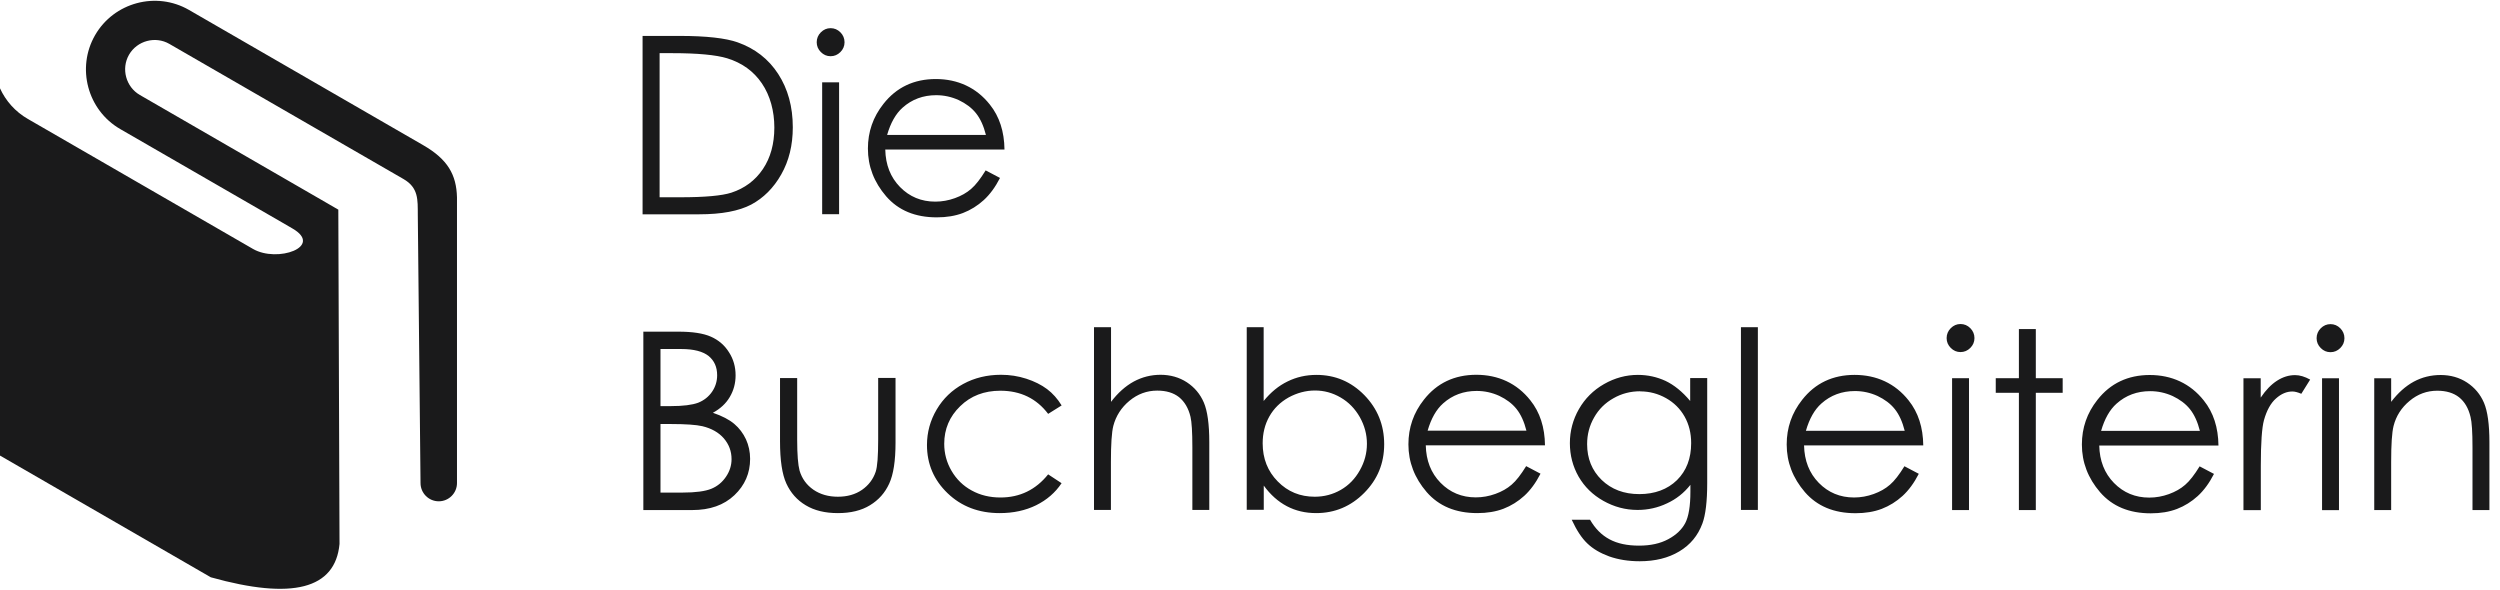 <svg xmlns="http://www.w3.org/2000/svg" id="logo" width="229" height="54" viewBox="0 0 229 54"><defs><style>      .cls-1 {        fill: #1a1a1b;        fill-rule: evenodd;      }      .cls-1, .cls-2 {        stroke-width: 0px;      }      .cls-2 {        fill: none;      }    </style></defs><g><path class="cls-1" d="m0,41.73l19.31,11.15c7.47,2.09,11.4,1.08,11.79-3.05-.04-10.25-.07-20.54-.11-30.63l-.06-.03-1.12-.65L12.81,8.7c-1.28-.74-1.73-2.41-.99-3.69.74-1.28,2.41-1.73,3.69-.99l21.45,12.38c1.39.8,1.3,1.91,1.31,3.26l.25,24.59c0,.92.75,1.67,1.67,1.67s1.67-.75,1.67-1.67v-26.16c-.05-2.09-.85-3.5-3.11-4.8L17.31.91c-3-1.73-6.87-.69-8.6,2.31-1.73,3-.69,6.87,2.3,8.6l14.8,8.54.98.57c2.87,1.66-1.38,3.17-3.62,1.87L2.56,10.9c-1.17-.67-2.04-1.67-2.56-2.81v33.65h0Z"></path><path class="cls-1" d="m58.86,19.62V3.29h3.39c2.44,0,4.22.2,5.32.59,1.58.56,2.82,1.52,3.71,2.89.89,1.37,1.34,3,1.34,4.89,0,1.64-.35,3.07-1.06,4.32-.7,1.24-1.63,2.16-2.75,2.76-1.13.59-2.71.89-4.75.89h-5.2Zm1.57-1.55h1.88c2.25,0,3.81-.14,4.68-.42,1.22-.4,2.19-1.12,2.89-2.16.7-1.04,1.05-2.31,1.05-3.81s-.38-2.92-1.14-4.04c-.76-1.12-1.82-1.88-3.18-2.3-1.02-.31-2.7-.47-5.04-.47h-1.15v13.19h0Zm15.65-15.49c.35,0,.65.13.9.38.25.25.38.56.38.91s-.13.65-.38.9c-.25.25-.55.38-.9.38s-.64-.13-.89-.38c-.25-.25-.38-.55-.38-.9s.13-.66.38-.91c.25-.25.55-.38.89-.38h0Zm-.77,4.96h1.55v12.08h-1.55V7.54h0Zm14.98,8.07l1.31.69c-.43.84-.93,1.52-1.49,2.03-.56.51-1.2.91-1.9,1.18-.71.27-1.51.4-2.4.4-1.98,0-3.52-.64-4.64-1.93-1.11-1.29-1.67-2.74-1.67-4.37,0-1.53.47-2.89,1.42-4.09,1.19-1.52,2.8-2.28,4.8-2.28s3.72.78,4.95,2.34c.88,1.1,1.32,2.47,1.34,4.12h-10.92c.03,1.4.48,2.54,1.35,3.43.87.89,1.95,1.34,3.23,1.34.62,0,1.22-.11,1.8-.32.58-.21,1.08-.49,1.49-.85.41-.35.85-.92,1.33-1.7h0Zm.02-3.25c-.21-.83-.51-1.49-.91-1.99-.4-.5-.93-.89-1.58-1.2-.66-.3-1.35-.45-2.07-.45-1.19,0-2.22.38-3.07,1.14-.63.56-1.1,1.39-1.42,2.5h9.06Zm-31.4,18.02h3.22c1.3,0,2.29.15,2.99.46.7.31,1.25.78,1.65,1.42.41.63.61,1.34.61,2.12,0,.73-.18,1.39-.53,1.98-.35.6-.87,1.08-1.55,1.45.85.29,1.5.63,1.96,1.02.46.39.81.86,1.07,1.41.25.55.38,1.15.38,1.79,0,1.31-.48,2.42-1.44,3.33-.96.91-2.24,1.36-3.86,1.36h-4.48v-16.33h0Zm1.59,1.59v5.23h.94c1.14,0,1.97-.11,2.51-.31.53-.21.96-.55,1.27-1,.31-.45.47-.96.47-1.52,0-.75-.26-1.33-.78-1.76-.53-.42-1.36-.64-2.51-.64h-1.9Zm0,6.87v6.28h2.03c1.19,0,2.07-.12,2.63-.35.56-.23,1-.6,1.34-1.1.34-.5.51-1.04.51-1.61,0-.73-.24-1.36-.71-1.91-.47-.54-1.13-.91-1.96-1.11-.56-.13-1.53-.2-2.91-.2h-.92Zm10.97-4.21h1.55v5.64c0,1.38.08,2.32.22,2.84.22.74.65,1.32,1.27,1.75.63.43,1.38.64,2.24.64s1.6-.21,2.21-.63c.6-.42,1.02-.97,1.25-1.65.16-.47.23-1.45.23-2.96v-5.64h1.59v5.92c0,1.66-.19,2.92-.58,3.76-.39.85-.97,1.5-1.76,1.98-.78.48-1.76.72-2.94.72s-2.16-.24-2.95-.72c-.79-.47-1.38-1.14-1.77-1.99-.39-.85-.58-2.14-.58-3.85v-5.81h0Zm25.77,2.51l-1.23.77c-1.07-1.41-2.53-2.12-4.38-2.12-1.48,0-2.71.47-3.68,1.42-.97.94-1.46,2.09-1.46,3.44,0,.88.22,1.71.67,2.48.45.77,1.07,1.38,1.85,1.8.78.43,1.66.64,2.63.64,1.78,0,3.24-.71,4.37-2.12l1.23.81c-.58.87-1.36,1.54-2.33,2.02-.98.48-2.09.72-3.34.72-1.92,0-3.51-.61-4.77-1.82-1.26-1.21-1.89-2.68-1.89-4.42,0-1.16.3-2.25.89-3.25.59-1,1.4-1.78,2.43-2.34,1.03-.56,2.19-.84,3.46-.84.8,0,1.58.12,2.32.36.74.24,1.38.56,1.9.95.52.39.96.89,1.33,1.49h0Zm2.98-7.17h1.55v6.84c.63-.83,1.33-1.45,2.08-1.86.76-.41,1.58-.62,2.46-.62s1.71.23,2.41.69c.7.46,1.22,1.08,1.55,1.85.33.77.5,1.98.5,3.63v6.21h-1.55v-5.75c0-1.39-.06-2.32-.17-2.78-.19-.8-.55-1.39-1.05-1.8-.51-.4-1.17-.6-2-.6-.94,0-1.79.31-2.54.93-.75.62-1.24,1.39-1.48,2.3-.15.59-.22,1.68-.22,3.28v4.42h-1.55v-16.74h0Zm13.98,16.74v-16.74h1.55v6.76c.65-.8,1.38-1.4,2.19-1.79.81-.4,1.69-.6,2.65-.6,1.71,0,3.17.62,4.38,1.85,1.21,1.24,1.82,2.74,1.82,4.5s-.61,3.23-1.83,4.46c-1.22,1.23-2.69,1.85-4.4,1.85-.99,0-1.88-.21-2.68-.63-.8-.42-1.51-1.05-2.12-1.89v2.22h-1.55Zm6.23-1.21c.86,0,1.66-.21,2.39-.63.73-.42,1.31-1.02,1.74-1.79.43-.76.65-1.57.65-2.43s-.22-1.67-.65-2.44c-.44-.77-1.02-1.37-1.76-1.8-.74-.43-1.52-.64-2.35-.64s-1.65.22-2.42.64c-.76.43-1.35,1.01-1.76,1.74-.41.73-.61,1.55-.61,2.46,0,1.39.46,2.56,1.38,3.49.92.94,2.05,1.4,3.39,1.4h0Zm19.37-2.8l1.31.69c-.43.84-.93,1.52-1.49,2.03-.56.51-1.2.91-1.9,1.18-.71.27-1.51.4-2.4.4-1.98,0-3.52-.64-4.64-1.93-1.11-1.29-1.67-2.74-1.67-4.37,0-1.53.47-2.89,1.42-4.09,1.19-1.52,2.8-2.28,4.8-2.28s3.72.78,4.95,2.34c.88,1.1,1.32,2.47,1.34,4.12h-10.92c.03,1.4.48,2.54,1.35,3.43.87.89,1.95,1.34,3.23,1.34.62,0,1.22-.11,1.8-.32.58-.21,1.08-.49,1.49-.85.41-.35.85-.92,1.33-1.7h0Zm.02-3.25c-.21-.83-.51-1.49-.91-1.99-.4-.5-.93-.89-1.58-1.2-.66-.3-1.35-.45-2.07-.45-1.19,0-2.22.38-3.07,1.14-.63.56-1.1,1.39-1.42,2.5h9.06Zm15.01-4.82h1.55v9.61c0,1.69-.15,2.93-.44,3.71-.41,1.11-1.11,1.96-2.12,2.56-1,.6-2.21.9-3.62.9-1.04,0-1.96-.15-2.79-.44-.82-.3-1.49-.69-2.01-1.19-.52-.49-.99-1.22-1.43-2.17h1.68c.46.8,1.05,1.4,1.78,1.79.72.39,1.63.58,2.7.58s1.96-.2,2.68-.59c.73-.39,1.25-.89,1.56-1.48.31-.6.47-1.55.47-2.88v-.62c-.58.74-1.3,1.31-2.15,1.7-.84.4-1.74.6-2.69.6-1.11,0-2.15-.28-3.13-.83-.98-.55-1.73-1.29-2.27-2.22-.53-.93-.8-1.96-.8-3.07s.28-2.16.83-3.12c.55-.96,1.32-1.73,2.3-2.29.98-.56,2.02-.84,3.1-.84.9,0,1.75.19,2.53.55.78.37,1.54.98,2.26,1.84v-2.1h0Zm-4.59,1.21c-.88,0-1.7.21-2.45.64-.75.42-1.35,1.01-1.77,1.76-.43.75-.64,1.56-.64,2.44,0,1.32.44,2.41,1.33,3.28.89.86,2.04,1.3,3.45,1.3s2.58-.43,3.45-1.28c.87-.86,1.3-1.99,1.3-3.39,0-.91-.2-1.72-.6-2.43-.4-.71-.97-1.28-1.7-1.69-.73-.41-1.52-.62-2.36-.62h0Zm9.23-5.87h1.55v16.74h-1.55v-16.74h0Zm14.98,12.74l1.31.69c-.43.84-.93,1.52-1.49,2.03-.56.51-1.2.91-1.9,1.18-.71.27-1.51.4-2.4.4-1.98,0-3.52-.64-4.64-1.93-1.11-1.29-1.67-2.74-1.67-4.37,0-1.53.47-2.89,1.42-4.09,1.19-1.52,2.8-2.28,4.8-2.28s3.72.78,4.95,2.34c.88,1.1,1.32,2.47,1.34,4.12h-10.92c.03,1.4.48,2.54,1.35,3.43.87.89,1.95,1.34,3.23,1.34.62,0,1.22-.11,1.8-.32.58-.21,1.08-.49,1.49-.85.41-.35.85-.92,1.33-1.7h0Zm.02-3.25c-.21-.83-.51-1.49-.91-1.99-.4-.5-.93-.89-1.58-1.2-.66-.3-1.35-.45-2.07-.45-1.19,0-2.22.38-3.07,1.14-.63.56-1.1,1.39-1.42,2.5h9.06Zm5.11-9.78c.35,0,.65.13.9.38.25.25.38.56.38.91s-.13.65-.38.9c-.25.25-.55.38-.9.38s-.64-.13-.89-.38c-.25-.25-.38-.55-.38-.9s.13-.66.38-.91c.25-.25.55-.38.89-.38h0Zm-.77,4.96h1.55v12.08h-1.55v-12.08h0Zm6.12-4.5h1.55v4.5h2.46v1.34h-2.46v10.74h-1.55v-10.74h-2.12v-1.34h2.12v-4.5h0Zm16.56,12.58l1.31.69c-.43.84-.93,1.52-1.49,2.03-.56.51-1.2.91-1.9,1.18-.71.27-1.5.4-2.4.4-1.98,0-3.52-.64-4.64-1.93-1.11-1.29-1.67-2.74-1.67-4.37,0-1.53.47-2.89,1.42-4.09,1.19-1.52,2.8-2.28,4.8-2.28s3.72.78,4.95,2.34c.88,1.1,1.32,2.47,1.34,4.12h-10.92c.03,1.4.48,2.54,1.35,3.43.87.89,1.95,1.34,3.23,1.34.62,0,1.22-.11,1.8-.32.58-.21,1.08-.49,1.49-.85.41-.35.85-.92,1.33-1.7h0Zm.02-3.25c-.21-.83-.51-1.49-.91-1.99-.4-.5-.93-.89-1.58-1.2-.66-.3-1.35-.45-2.07-.45-1.19,0-2.22.38-3.07,1.14-.63.56-1.1,1.39-1.42,2.5h9.06Zm3.98-4.82h1.59v1.77c.47-.7.97-1.21,1.5-1.55.53-.34,1.08-.51,1.65-.51.43,0,.89.14,1.38.41l-.81,1.3c-.33-.14-.6-.21-.82-.21-.52,0-1.02.21-1.5.64-.48.42-.85,1.09-1.1,1.98-.19.69-.29,2.08-.29,4.17v4.08h-1.59v-12.08h0Zm7.98-4.96c.35,0,.65.13.9.38.25.25.38.56.38.91s-.13.65-.38.9c-.25.25-.55.38-.9.38s-.64-.13-.89-.38c-.25-.25-.38-.55-.38-.9s.13-.66.38-.91c.25-.25.55-.38.89-.38h0Zm-.77,4.96h1.55v12.08h-1.55v-12.08h0Zm4.78,0h1.55v2.16c.63-.83,1.32-1.44,2.07-1.85.76-.41,1.58-.61,2.47-.61s1.71.23,2.41.69c.7.46,1.22,1.08,1.55,1.85.33.77.5,1.98.5,3.62v6.21h-1.55v-5.75c0-1.39-.06-2.32-.18-2.78-.19-.8-.54-1.39-1.05-1.8-.51-.4-1.18-.6-2-.6-.94,0-1.79.31-2.53.93-.75.62-1.24,1.39-1.47,2.3-.15.6-.22,1.69-.22,3.28v4.42h-1.55v-12.08h0Z"></path></g><rect class="cls-2" width="229" height="54"></rect></svg>